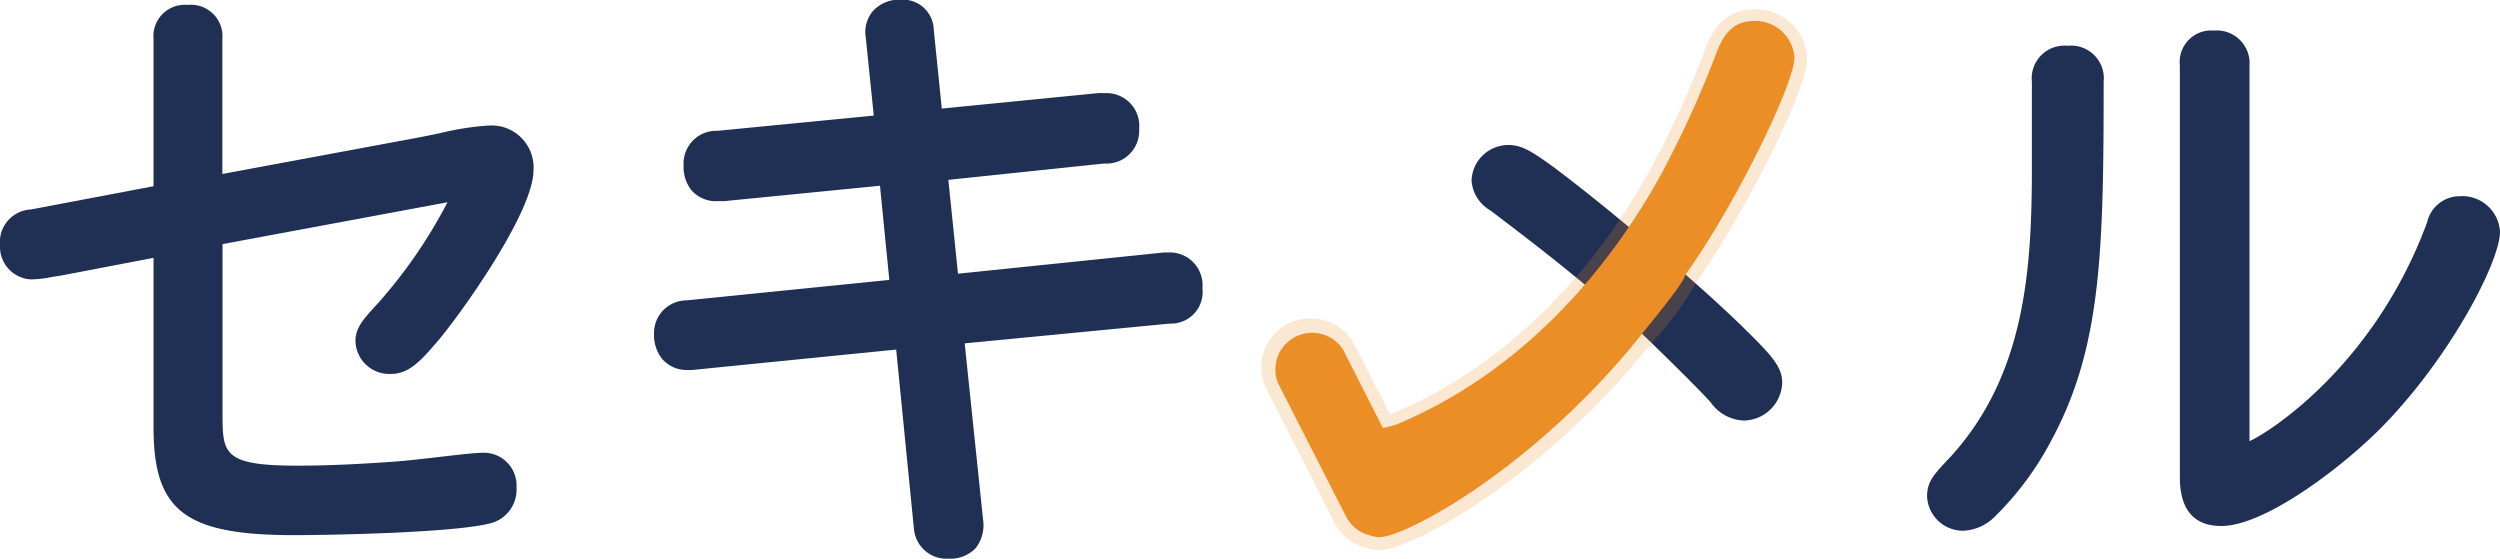 <svg xmlns="http://www.w3.org/2000/svg" viewBox="0 0 152.9 34.17"><defs><style>.cls-1{fill:#203054;}.cls-2,.cls-3{fill:#ec8e26;}.cls-2{opacity:0.2;}</style></defs><path class="cls-1" d="M22.87,18.81c-.7.79-1.13,1.26-1.13,2.06a2.07,2.07,0,0,0,2.16,2c1.12,0,1.83-.78,3-2.16,1.47-1.78,5.73-7.78,5.73-10.3a2.57,2.57,0,0,0-2.76-2.73,17,17,0,0,0-2.9.45c-.47.1-1,.21-1.53.31L13.6,10.64V2.39A1.93,1.93,0,0,0,11.48.3,1.92,1.92,0,0,0,9.39,2.39v9L1.9,12.81A2,2,0,0,0,0,15a2,2,0,0,0,1.93,2.09,7.45,7.45,0,0,0,1.3-.16l.52-.08,5.64-1.08V26.14c0,5.11,1.93,6.59,8.6,6.59,2.07,0,10.2-.14,12.19-.78a2.13,2.13,0,0,0,1.41-2.14,2,2,0,0,0-2-2.12c-.51,0-1.46.11-2.58.24-.84.1-1.79.21-2.71.29-1.95.14-4,.26-6.11.26-4.58,0-4.58-.75-4.58-3.25V14.93l13.76-2.56a30.41,30.41,0,0,1-4.22,6.14Z"/><path class="cls-1" d="M71.48,15.44l-.28,0L58.59,16.74,58,11l9.54-1a2,2,0,0,0,2.13-2.12A2,2,0,0,0,67.53,5.7a3,3,0,0,0-.42,0l-9.51.94-.49-4.81a1.89,1.89,0,0,0-2-1.85,2.2,2.2,0,0,0-1.71.68,2,2,0,0,0-.45,1.63l.49,4.78L43.89,8a2,2,0,0,0-2.08,2.12,2.28,2.28,0,0,0,.49,1.53,2,2,0,0,0,1.63.65l.38,0,9.51-.94.57,5.76L42,18.37a2,2,0,0,0-2,2.08A2.3,2.3,0,0,0,40.54,22a2,2,0,0,0,1.51.63h.26l12.5-1.25,1.09,11A2,2,0,0,0,58,34.17a2.17,2.17,0,0,0,1.66-.63,2.29,2.29,0,0,0,.46-1.8L59,21l12.54-1.21a1.93,1.93,0,0,0,2-2.16A2,2,0,0,0,71.48,15.44Z"/><path class="cls-1" d="M126.46,2.8A2,2,0,0,0,124.27,5v5.22c0,6.26-.4,12.8-5.08,17.83l-.1.1c-.87.94-1.23,1.33-1.23,2.23a2.2,2.2,0,0,0,2.2,2.08,2.89,2.89,0,0,0,1.91-.83,18.71,18.71,0,0,0,3.53-4.77c3-5.61,3.16-11.36,3.16-21.86A2,2,0,0,0,126.46,2.8Z"/><path class="cls-1" d="M150.44,12a2.05,2.05,0,0,0-2,1.6c-3.2,8.71-9.62,12.83-10.86,13.38V4a2,2,0,0,0-2.16-2.13A1.93,1.93,0,0,0,133.32,4V29.17c0,2,.85,3,2.54,3,2.69,0,7.53-3.69,9.95-6.19,4.12-4.26,7.09-10,7.09-11.81A2.31,2.31,0,0,0,150.44,12Z"/><path class="cls-1" d="M107.32,1.36c-1.44,0-1.9.93-2.4,2.24A58.62,58.62,0,0,1,99.76,14c-1.65-1.38-3.34-2.73-4.77-3.8-1.28-.93-1.92-1.33-2.71-1.33A2.25,2.25,0,0,0,90,11.06a2.31,2.31,0,0,0,1.15,1.81c3.16,2.39,4.39,3.39,6,4.72a41.84,41.84,0,0,1-13,10.75c-1.24.6-1.87,1.11-1.87,2.27a2.25,2.25,0,0,0,2.12,2.19c1.58,0,9.5-4.26,16-12.41,1.24,1.18,3.53,3.44,4.22,4.21a2.59,2.59,0,0,0,2.06,1.12A2.39,2.39,0,0,0,109,23.41c0-.8-.45-1.41-1.37-2.37-1.43-1.47-2.87-2.78-4.59-4.29,3.1-4.36,6.64-11.67,6.64-13.23A2.32,2.32,0,0,0,107.32,1.36Z"/><path class="cls-2" d="M84.36,33.64a2.83,2.83,0,0,1-.83-.14A3,3,0,0,1,81.63,32l-4.17-8.2a3,3,0,0,1,1.31-4,3.05,3.05,0,0,1,1.36-.32A3,3,0,0,1,82.8,21L85,25.31l.12,0c8.06-3.38,13-9.91,15.74-14.8a59.79,59.79,0,0,0,3.31-7.18c.41-1.09,1-2.76,3.17-2.76a3.13,3.13,0,0,1,3.18,3c0,2-3.9,9.62-6.74,13.64a18.19,18.19,0,0,1-2.65,3.62C94.41,29.26,86.33,33.64,84.36,33.64Z"/><path class="cls-3" d="M109.75,3.52a2.41,2.41,0,0,0-2.43-2.24c-1.49,0-2,1-2.47,2.29a63.27,63.27,0,0,1-3.35,7.27c-2.8,5-7.87,11.69-16.13,15.14l-.79.2-2.44-4.8a2.25,2.25,0,0,0-4,2l4.18,8.2a2.2,2.2,0,0,0,1.43,1.15,1.89,1.89,0,0,0,.63.12c1.6,0,9.65-4.33,16.17-12.59,2.45-3,2.5-3.33,2.49-3.4C106.14,12.55,109.75,5.1,109.75,3.52Z"/></svg>